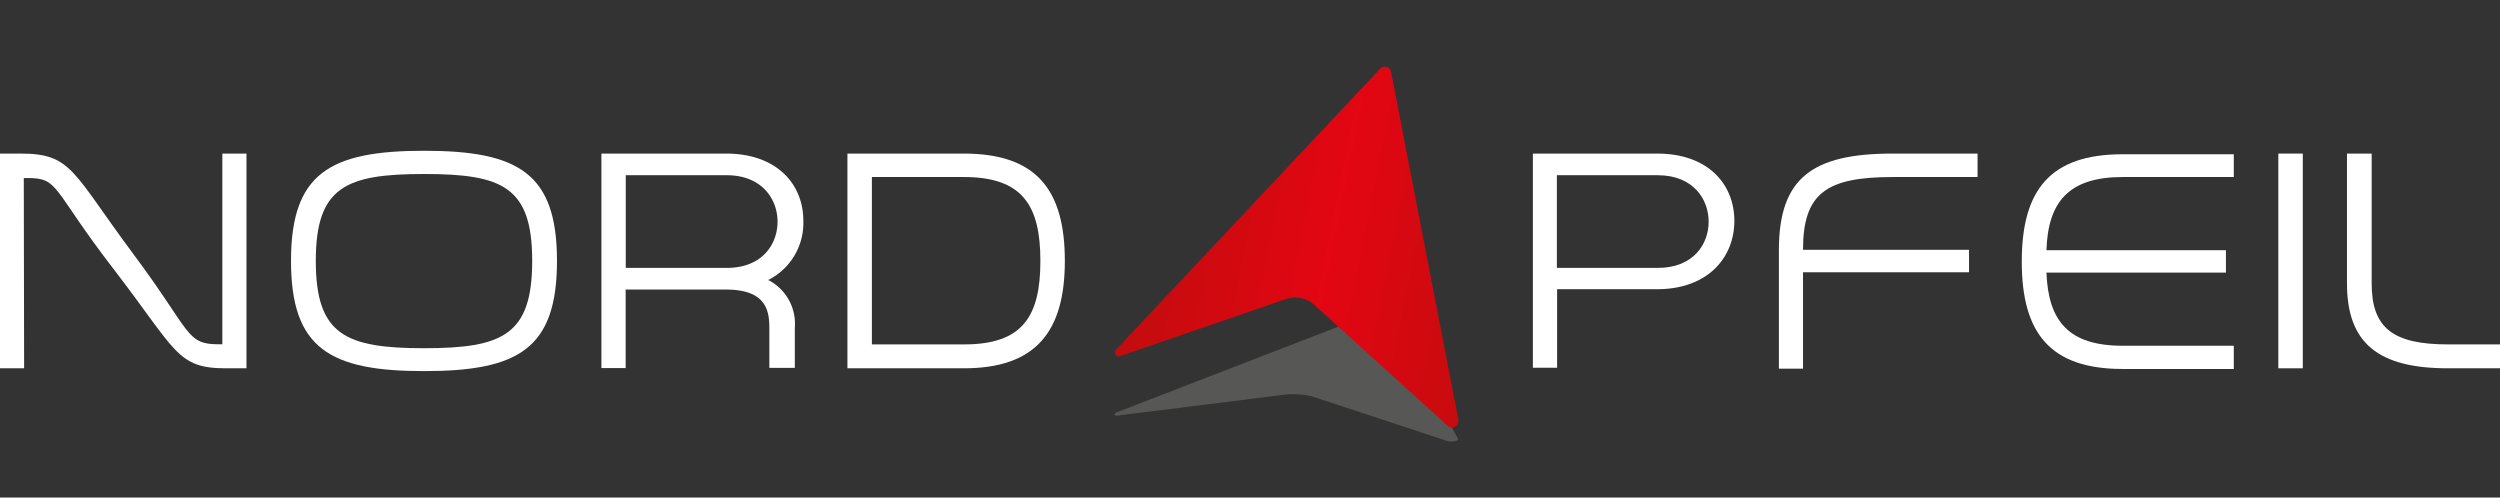 <svg xmlns="http://www.w3.org/2000/svg" xmlns:xlink="http://www.w3.org/1999/xlink" id="Ebene_1" data-name="Ebene 1" viewBox="0 0 222.85 44.35"><rect x="0" y="0" width="222.85" height="44.35" fill="#333333" stroke="none"/><defs><style>.cls-1{fill:none;}.cls-2{clip-path:url(#clip-path);}.cls-3{fill:#fff;}.cls-4{fill:#575756;}.cls-5{clip-path:url(#clip-path-3);}.cls-6{fill:url(#Unbenannter_Verlauf_2);}</style><clipPath id="clip-path" transform="translate(-16.28 -13.22)"><rect class="cls-1" x="16.28" y="13.2" width="222.85" height="44.38"></rect></clipPath><clipPath id="clip-path-3" transform="translate(-16.28 -13.22)"><path class="cls-1" d="M139.27,19.39l-23.51,25a.36.36,0,0,0-.05.44.33.33,0,0,0,.43.13l14.78-5.09a2.51,2.51,0,0,1,2.52.53l11.92,10.81a.55.55,0,0,0,.7,0,.58.58,0,0,0,.22-.58l-6-31a.62.62,0,0,0-.4-.46l-.16,0a.68.68,0,0,0-.41.15"></path></clipPath><linearGradient id="Unbenannter_Verlauf_2" x1="1.34" y1="73.98" x2="2.34" y2="73.98" gradientTransform="matrix(0, 35.84, 35.84, 0, -2520.43, -26.72)" gradientUnits="userSpaceOnUse"><stop offset="0" stop-color="#c00d0d"></stop><stop offset="0.5" stop-color="#e30613"></stop><stop offset="1" stop-color="#c00d0d"></stop></linearGradient></defs><g class="cls-2"><path class="cls-3" d="M18.43,46.05H16.28V26.91h1.84c4.59,0,4.6,1.65,10.08,9,5.18,6.94,4.62,8,7.59,8h.31v-17h2.15V46.05H36.41c-4.39,0-4.4-1.57-10-8.84s-4.82-8.12-7.7-8.12h-.31Z" transform="translate(-16.28 -13.22)"></path><path class="cls-3" d="M63.72,36.48c0-6.6-2.64-7.75-9.63-7.75s-9.66,1.15-9.66,7.75,2.66,7.78,9.66,7.78,9.63-1.18,9.63-7.78m2.21,0c0,7.83-3.45,9.82-11.84,9.82s-11.87-2-11.87-9.82,3.47-9.82,11.87-9.82,11.84,2,11.84,9.82" transform="translate(-16.28 -13.22)"></path><path class="cls-3" d="M102.2,29H94V43.92h8.23c5.2,0,6.79-2.49,6.79-7.44S107.43,29,102.2,29M91.82,26.91H102.2c6.46,0,9,3.22,9,9.57s-2.63,9.57-9,9.57H91.82Z" transform="translate(-16.28 -13.22)"></path><path class="cls-3" d="M185,29c-5.93,0-8,1.45-8,6.49v0h14.8v2H177v8.59h-2.15V35.53c0-6.41,2.93-8.62,10.13-8.62h7.58V29Z" transform="translate(-16.28 -13.22)"></path><path class="cls-3" d="M205.5,29c-4.76,0-6.66,2.16-6.8,6.52h16v2h-16c.17,4.36,2,6.52,6.8,6.52h9.9v2.07h-9.9c-6.44,0-9-3.16-9-9.57s2.55-9.57,9-9.57h9.9V29Z" transform="translate(-16.28 -13.22)"></path></g><rect class="cls-3" x="203.09" y="13.69" width="2.18" height="19.14"></rect><g class="cls-2"><path class="cls-3" d="M227.69,26.91V38.49c0,3.95,1.88,5.43,6.8,5.43h4.64v2.13h-4.64c-6.18,0-9-2.21-9-7.56V26.91Z" transform="translate(-16.28 -13.22)"></path><path class="cls-4" d="M115.76,50l23.51-9.09a1.43,1.43,0,0,1,.57,0c.33,0,.4.16.4.16l6,11.26s.08.14-.21.21a1.38,1.38,0,0,1-.71,0l-11.92-3.93a4.93,4.93,0,0,0-1.17-.22,6.75,6.75,0,0,0-1.35,0l-14.78,1.85a.83.83,0,0,1-.43,0c-.16-.08.05-.16.05-.16" transform="translate(-16.28 -13.22)"></path></g><g class="cls-5"><rect class="cls-6" x="112.05" y="17.08" width="37.8" height="36.63" transform="translate(53.89 143.44) rotate(-78.5)"></rect></g><g class="cls-2"><path class="cls-3" d="M164.06,37.1c3.18,0,4.53-2.13,4.53-4.12s-1.37-4.14-4.53-4.14h-9V37.1ZM164,26.91c4.53,0,6.88,2.72,6.88,6S168.5,39,164,39h-8.92v7h-2.16V26.91Z" transform="translate(-16.28 -13.22)"></path><path class="cls-3" d="M81.06,37.1c3.19,0,4.53-2.13,4.53-4.12s-1.37-4.14-4.53-4.14h-9V37.1ZM81,26.91c4.53,0,6.89,2.72,6.89,6a5.69,5.69,0,0,1-3.13,5.27,4.38,4.38,0,0,1,2.37,4.27v3.56H84.86V42.47c0-1.62-.32-3.44-3.89-3.44H72.05v7H69.89V26.91Z" transform="translate(-16.28 -13.22)"></path></g></svg>